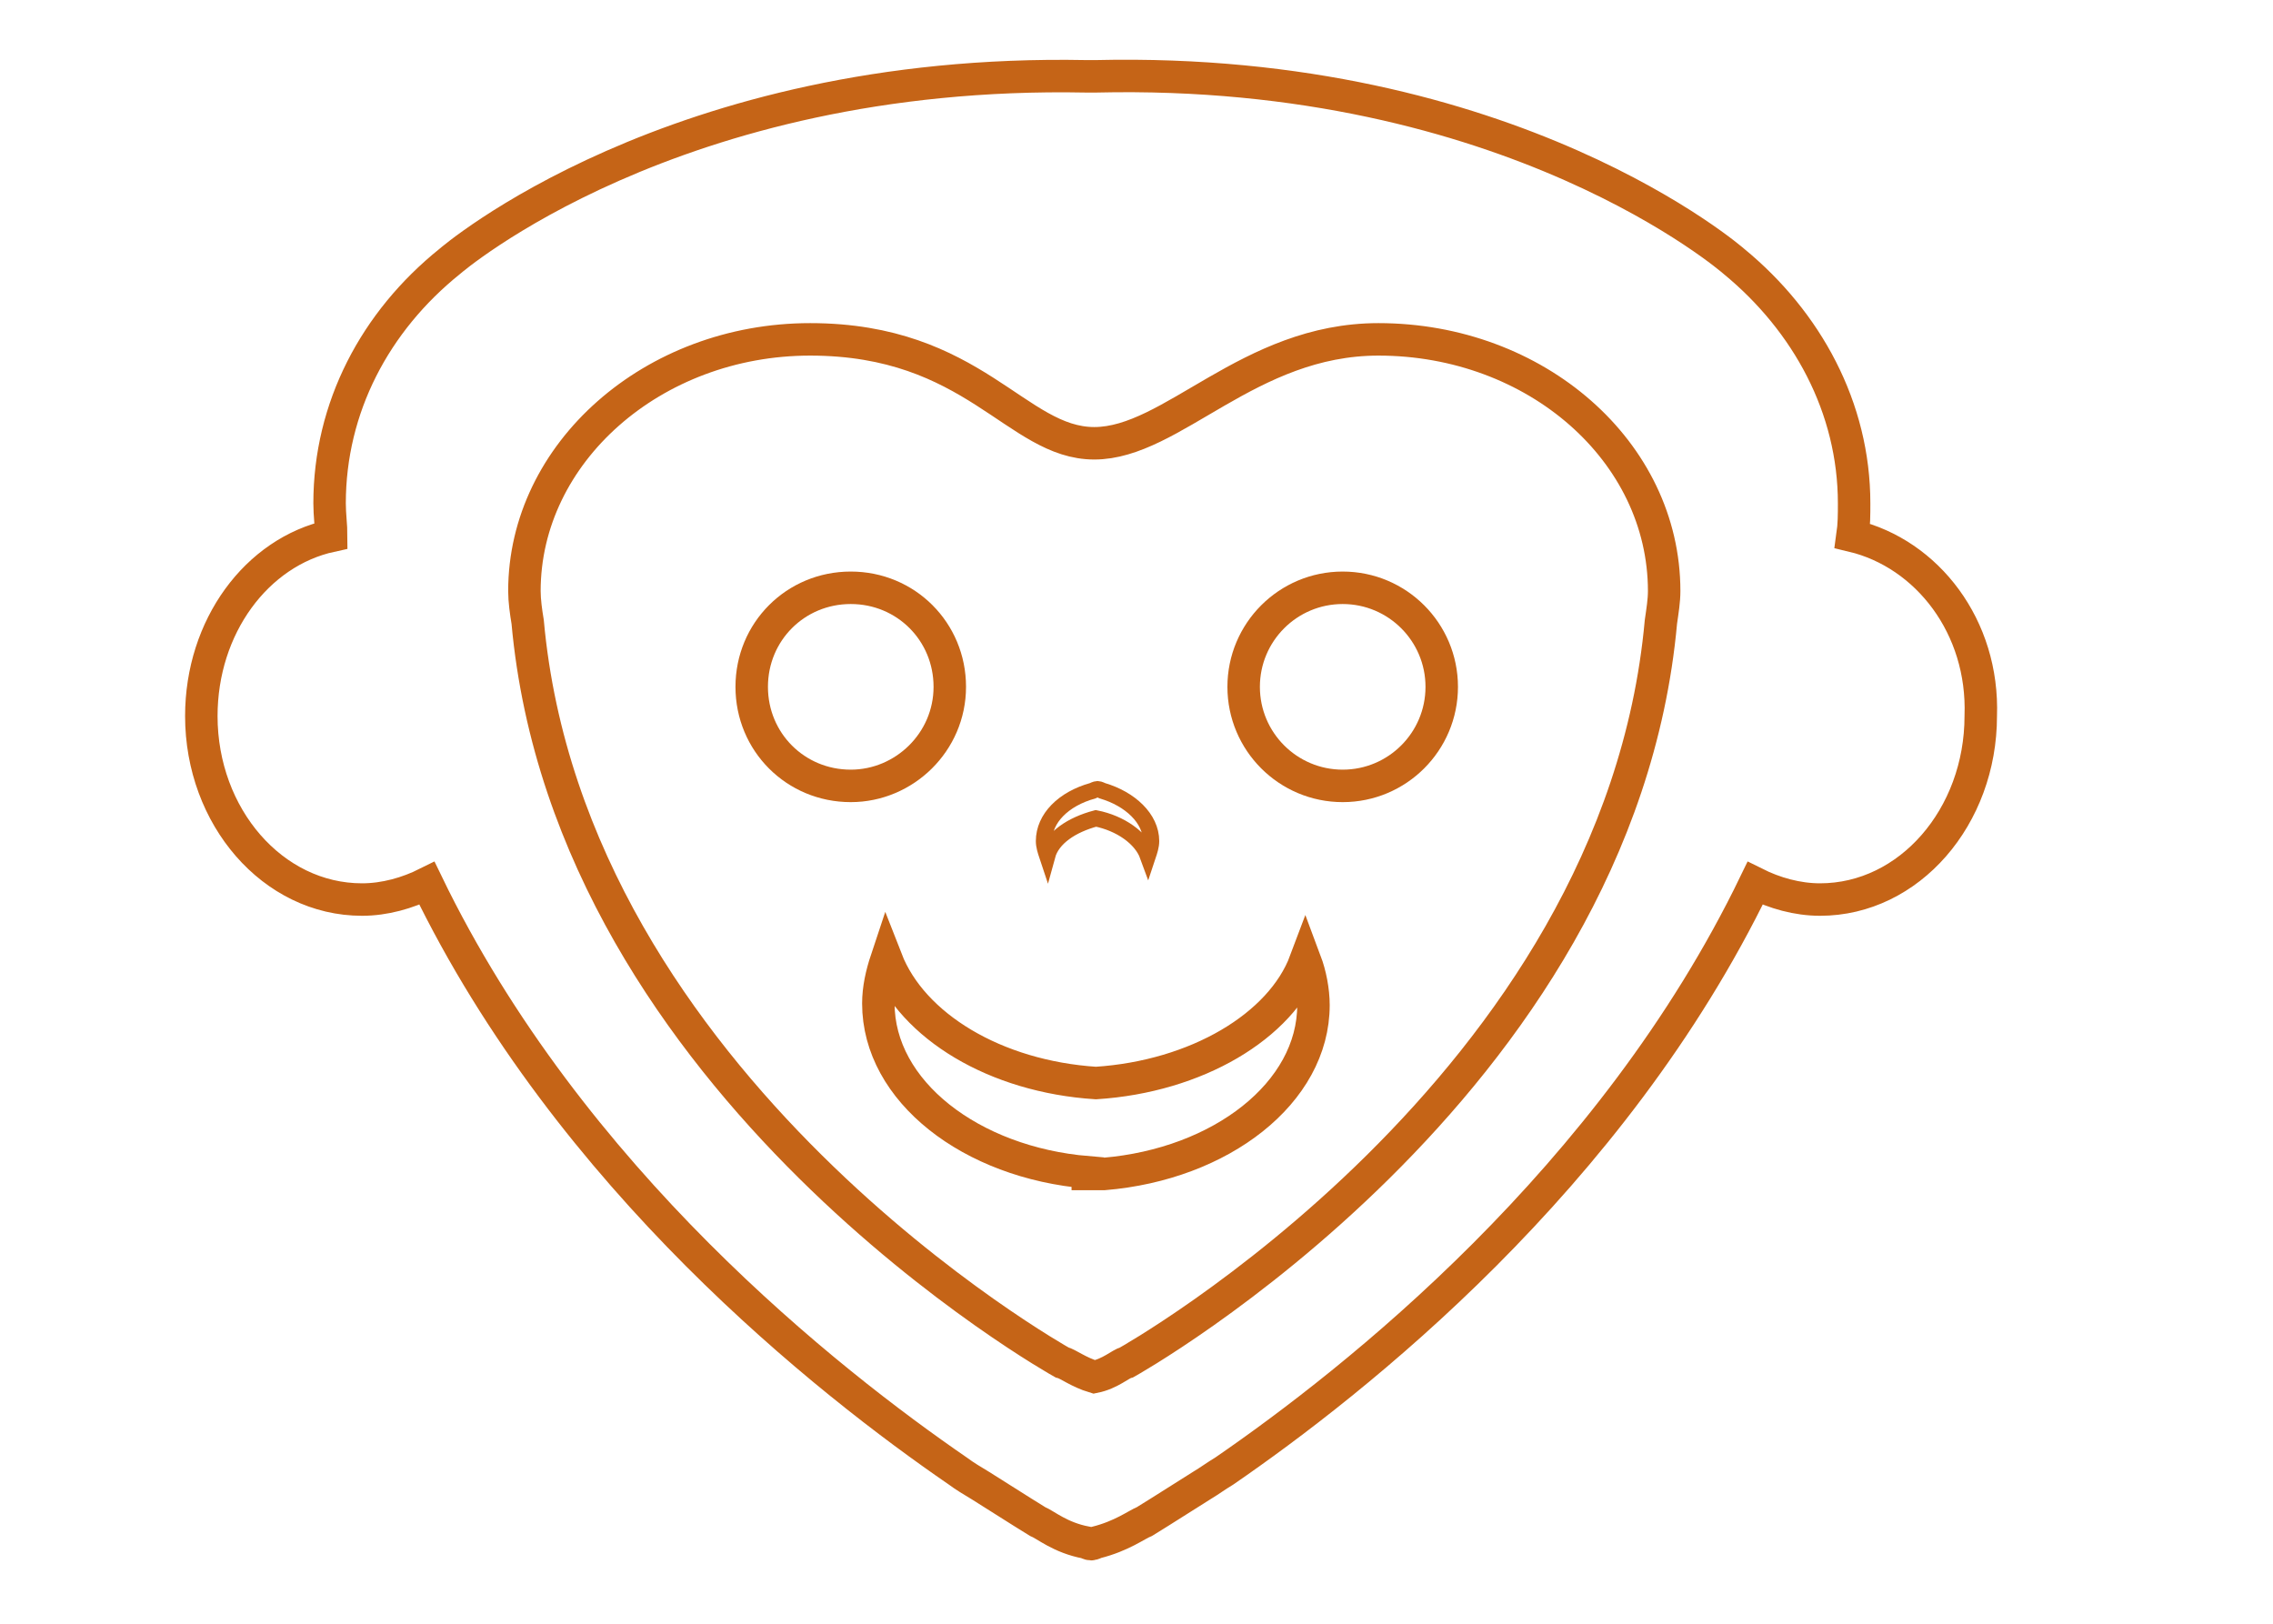<?xml version="1.0" encoding="utf-8"?>
<!-- Generator: Adobe Illustrator 23.1.1, SVG Export Plug-In . SVG Version: 6.00 Build 0)  -->
<svg version="1.1" id="Layer_1" xmlns="http://www.w3.org/2000/svg" xmlns:xlink="http://www.w3.org/1999/xlink" x="0px" y="0px"
	 width="140px" height="100px" viewBox="0 0 140 100" style="enable-background:new 0 0 140 100;" xml:space="preserve">
<style type="text/css">
	.st0{fill:#EAAA09;}
	.st1{fill:none;stroke:#C56417;stroke-width:2;stroke-miterlimit:10;}
	.st2{fill:none;stroke:#C56417;stroke-miterlimit:10;}
	.st3{fill:none;stroke:#EAAA09;stroke-width:2;stroke-miterlimit:10;}
</style>
<path class="st0" d="M-171.9,145.2c0.1-0.1,0.2,0.2,0.1-0.2C-171.9,145-171.9,145.1-171.9,145.2z"/>
<g>
	<path class="st1" d="M58.5,42.3c0-3.4-2.7-6.1-6.1-6.1c-3.4,0-6.1,2.7-6.1,6.1c0,3.4,2.7,6.1,6.1,6.1
		C55.7,48.4,58.5,45.7,58.5,42.3z"/>
	<path class="st2" d="M67.5,50.4c1.5,0.3,2.8,1.2,3.2,2.3c0.1-0.3,0.2-0.6,0.2-0.9c0-1.4-1.3-2.6-3-3.1c0,0-0.2-0.1-0.3-0.1
		c-0.1,0-0.3,0.1-0.3,0.1c-1.8,0.5-3,1.7-3,3.1c0,0.3,0.1,0.6,0.2,0.9C64.8,51.6,66,50.8,67.5,50.4z"/>
	<circle class="st1" cx="82.7" cy="42.3" r="6.1"/>
	<path class="st1" d="M67.5,66.7c-6.2-0.4-11.3-3.5-12.9-7.6c-0.3,0.9-0.5,1.8-0.5,2.7c0,5.4,5.7,9.8,12.9,10.4v0.1
		c0.3,0,0.4,0,0.5,0c0.1,0,0.2,0,0.5,0v0c7.2-0.6,12.9-5,12.9-10.4c0-0.9-0.2-1.9-0.5-2.7C78.9,63.2,73.7,66.3,67.5,66.7z"/>
	<path class="st1" d="M114.1,33c0.1-0.7,0.1-1.3,0.1-2c0-5.9-2.9-11.2-7.4-14.9l0,0c0,0-13.7-12-39.3-11.4v0c-0.1,0-0.2,0-0.3,0
		c-0.1,0-0.2,0-0.3,0v0C41.4,4.2,27.7,16.1,27.7,16.1l0,0c-4.6,3.7-7.4,9-7.4,14.9c0,0.7,0.1,1.4,0.1,2c-4.6,1-8,5.6-8,11.1
		c0,6.2,4.4,11.3,9.9,11.3c1.4,0,2.8-0.4,4-1c8.8,18.2,24.7,30.7,32.7,36.2c0.4,0.3,0.9,0.6,1.4,0.9c2.2,1.4,3.5,2.2,3.5,2.2
		c0.5,0.2,1.4,1,3,1.3c0,0,0.2,0.1,0.3,0.1c0.1,0,0.3-0.1,0.3-0.1c1.6-0.4,2.5-1.1,3-1.3c0,0,1.3-0.8,3.5-2.2
		c0.5-0.3,0.9-0.6,1.4-0.9c8-5.5,23.9-18,32.7-36.2c1.2,0.6,2.6,1,4,1c5.5,0,9.9-5.1,9.9-11.3C122.2,38.6,118.7,34.1,114.1,33z
		 M102.3,38.3c-2.6,28.7-32.9,45.6-32.9,45.6c-0.4,0.1-1,0.7-2,0.9c-1-0.3-1.6-0.8-2-0.9c0,0-30.3-16.9-32.9-45.6
		c-0.1-0.6-0.2-1.3-0.2-1.9c0-8.5,7.9-15.5,17.6-15.5c10.1,0,12.7,6.4,17.5,6.4c4.8,0,9.5-6.4,17.5-6.4c9.7,0,17.6,6.9,17.6,15.5
		C102.5,37,102.4,37.6,102.3,38.3z"/>
</g>
<path class="st3" d="M70.1,95.1"/>
</svg>
